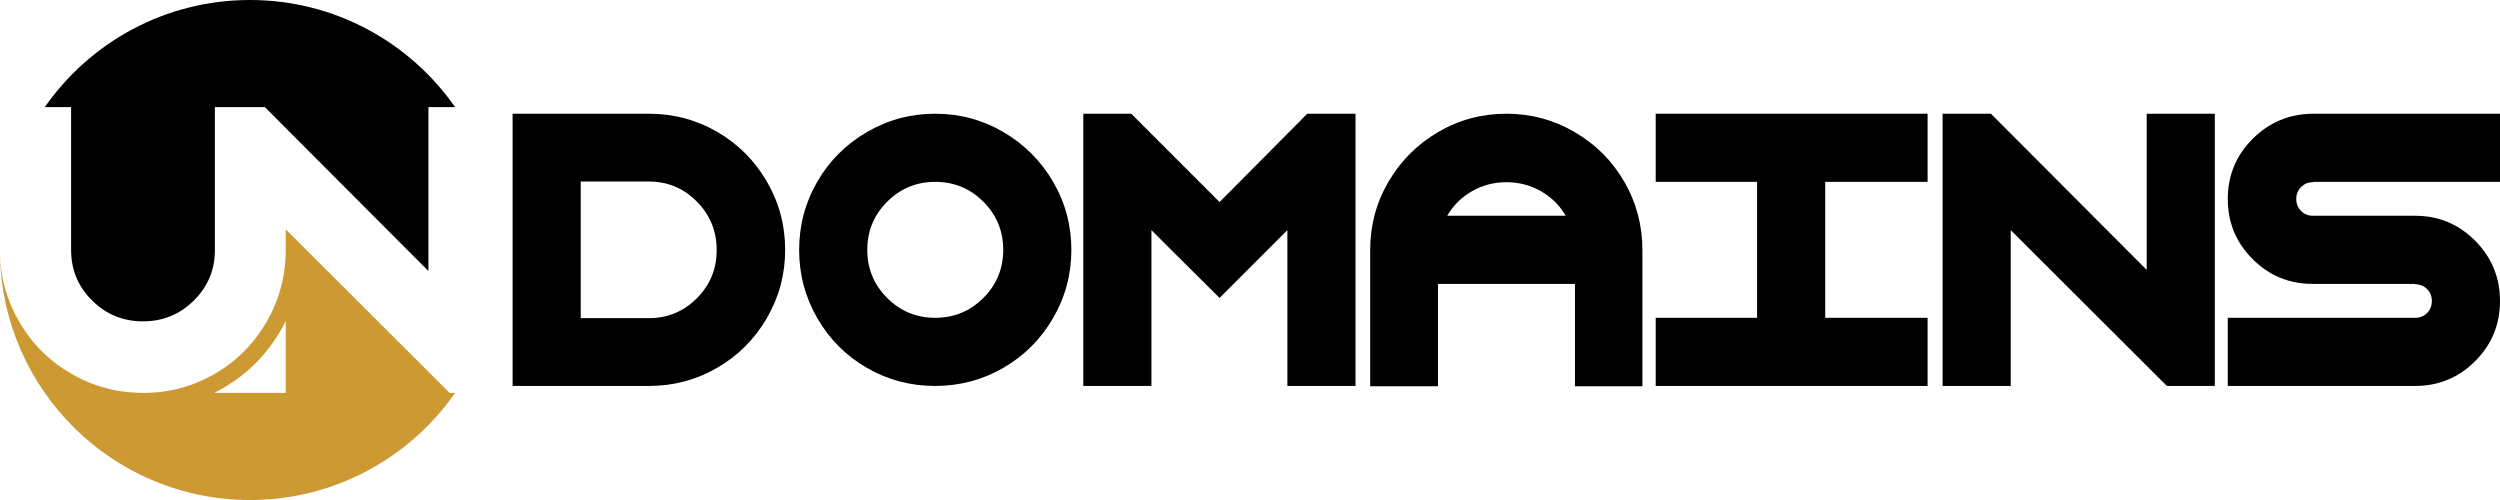 <?xml version="1.0" encoding="UTF-8"?>
<!DOCTYPE svg PUBLIC "-//W3C//DTD SVG 1.1//EN" "http://www.w3.org/Graphics/SVG/1.1/DTD/svg11.dtd">
<!-- Creator: CorelDRAW -->
<svg xmlns="http://www.w3.org/2000/svg" xml:space="preserve" width="423.324mm" height="84.667mm" version="1.1" style="shape-rendering:geometricPrecision; text-rendering:geometricPrecision; image-rendering:optimizeQuality; fill-rule:evenodd; clip-rule:evenodd"
viewBox="0 0 42333.32 8466.84"
 xmlns:xlink="http://www.w3.org/1999/xlink"
 xmlns:xodm="http://www.corel.com/coreldraw/odm/2003">
 <defs>
  <style type="text/css">
   <![CDATA[
    .fil2 {fill:black}
    .fil1 {fill:#CC9933}
    .fil0 {fill:black;fill-rule:nonzero}
   ]]>
  </style>
 </defs>
 <g id="Layer_x0020_1">
  <g id="_2135367503744">
   <path class="fil0" d="M10987.64 1925.66c417.49,0 803.08,102.44 1156.78,307.32 353.7,204.87 633.95,485.13 840.76,840.77 206.81,355.63 310.22,741.22 310.22,1156.77 0,415.55 -103.4,801.14 -310.22,1156.77 -206.8,355.63 -487.06,635.88 -840.76,840.76 -353.71,204.87 -739.3,307.32 -1156.78,307.32l-1153.87 0 -1153.87 0 0 -1148.07 0 -2313.55 0 -1148.08 2307.75 0zm-1153.87 3461.63l1153.87 0c316.99,0 587.57,-112.1 811.78,-336.31 224.2,-224.2 336.31,-496.73 336.31,-817.57 0,-320.85 -112.1,-594.34 -336.31,-820.48 -224.2,-226.13 -494.79,-339.2 -811.78,-339.2l-1153.87 0 0 2313.55z"/>
   <path id="_1" class="fil0" d="M14680.19 2235.88c355.64,-206.81 741.23,-310.22 1156.77,-310.22 415.55,0 800.18,103.4 1153.87,310.22 353.71,206.8 633.96,487.06 840.77,840.76 206.8,353.71 310.22,739.3 310.22,1156.78 0,413.61 -103.41,798.24 -310.22,1153.87 -206.8,355.63 -487.06,635.88 -840.77,840.76 -353.7,204.87 -739.29,307.32 -1156.77,307.32 -417.48,0 -803.07,-102.44 -1156.77,-307.32 -353.7,-204.87 -632.98,-485.13 -837.86,-840.76 -204.88,-355.64 -307.32,-740.27 -307.32,-1153.87 0,-417.49 102.43,-803.08 307.32,-1156.78 204.87,-353.7 485.13,-633.95 840.76,-840.76zm1971.45 1179.96c-224.2,-224.2 -495.76,-336.31 -814.68,-336.31 -318.91,0 -590.46,112.1 -814.67,336.31 -224.2,224.2 -336.31,495.76 -336.31,814.68 0,318.91 112.1,590.46 336.31,814.67 224.2,224.2 495.76,336.31 814.67,336.31 318.92,0 590.47,-112.1 814.68,-336.31 224.2,-224.2 336.3,-495.76 336.3,-814.67 0,-318.92 -112.09,-590.47 -336.3,-814.68z"/>
   <polygon id="_2" class="fil0" points="20651.49,3421.64 22135.87,1925.66 22953.45,1925.66 22953.45,2743.23 22953.45,6535.37 21799.56,6535.37 21799.56,3897.11 20651.49,5045.18 19833.92,4233.42 19497.62,3897.11 19497.62,6535.37 18343.74,6535.37 18343.74,2743.23 18343.74,1925.66 19155.51,1925.66 "/>
   <path id="_3" class="fil0" d="M23201.75 4233.42c0,-417.49 103.4,-803.08 310.22,-1156.78 206.8,-353.7 487.06,-633.95 840.76,-840.76 353.71,-206.81 739.3,-310.22 1156.77,-310.22 413.62,0 798.25,103.4 1153.88,310.22 355.63,206.8 635.88,487.06 840.76,840.76 204.87,353.71 307.32,739.3 307.32,1156.78l0 2307.75 -1142.28 0 0 -1733.72 -2319.35 0 0 1733.72 -1148.07 0 0 -2307.75zm3310.87 -579.84c-100.5,-173.95 -239.66,-312.15 -417.48,-414.58 -177.81,-102.44 -373.03,-153.66 -585.64,-153.66 -212.6,0 -407.82,51.22 -585.63,153.66 -177.81,102.43 -316.98,240.63 -417.48,414.58l2006.23 0z"/>
   <polygon id="_4" class="fil0" points="30906.77,3079.53 30906.77,5381.49 32640.48,5381.49 32640.48,6535.37 30906.77,6535.37 29752.9,6535.37 28036.57,6535.37 28036.57,5381.49 29752.9,5381.49 29752.9,3079.53 28036.57,3079.53 28036.57,1925.66 29752.9,1925.66 30906.77,1925.66 32640.48,1925.66 32640.48,3079.53 "/>
   <polygon id="_5" class="fil0" points="34048.47,3897.11 34048.47,6535.37 32894.59,6535.37 32894.59,1925.66 33712.16,1925.66 36350.42,4569.71 36350.42,1925.66 37504.3,1925.66 37504.3,6535.37 36692.52,6535.37 "/>
   <path id="_6" class="fil0" d="M40576.41 3653.58l318.91 0c398.16,0 737.37,141.09 1017.62,423.28 280.26,282.19 420.38,622.36 420.38,1020.51 0,398.16 -140.12,737.37 -420.38,1017.62 -280.26,280.26 -619.46,420.38 -1017.62,420.38l-3171.71 0 0 -1153.87 1762.71 0 1409 0c81.18,0 148.83,-27.06 202.94,-81.18 54.12,-54.11 81.18,-121.76 81.18,-202.94 0,-81.17 -27.06,-148.82 -81.18,-202.93 -54.11,-54.12 -121.76,-81.18 -202.94,-81.18l0 -5.8 -1409 0 -324.71 0c-398.16,0 -737.37,-140.12 -1017.62,-420.38 -280.25,-280.26 -420.38,-619.46 -420.38,-1017.61 0,-398.16 140.13,-737.37 420.38,-1017.62 280.26,-280.26 619.46,-422.31 1017.62,-426.18l5.8 0 3165.91 0 0 1153.87 -1756.91 0 -1409 0 0 5.8c-81.18,0 -148.83,27.06 -202.94,81.18 -54.12,54.11 -81.18,121.76 -81.18,202.94 0,81.17 27.06,148.82 81.18,202.93 54.11,54.12 121.76,81.18 202.94,81.18l1409 0z"/>
   <path class="fil1" d="M7706.59 6652.8c-765.04,1096.49 -2035.66,1814.04 -3474.06,1814.04 -2314.51,0 -4194.88,-1857.46 -4232.53,-4162.99 10.68,408.6 118.92,789.92 324.75,1143.83 217.09,373.32 512.26,667.47 885.56,882.49 373.3,215.08 779.03,322.63 1217.25,322.63 434.19,0 836.89,-107.54 1208.18,-322.63 371.22,-215.01 664.37,-509.17 879.45,-882.49 215.08,-373.3 322.56,-777.09 322.56,-1211.22l0.72 -353.03 2775.37 2769.36 92.77 0zm-2868.14 -1215.9l0 1215.9 -1211.21 0c50.18,-25.09 99.92,-51.91 149.09,-80.44 414.21,-239.74 741.29,-567.98 981.09,-984.42 28.76,-49.82 55.71,-100.21 81.02,-151.03z"/>
   <path class="fil2" d="M4232.53 0c1438.4,0 2709.03,717.54 3474.06,1814.04l-451.85 0 0 2775.47 -2417.01 -2422.36 0 -0.07 -352.31 -353.04 -846.68 0 0 2422.43c0,332.7 -118.68,616.72 -356.05,852.08 -237.36,235.35 -524.48,353.04 -861.27,353.04 -336.71,0 -623.82,-117.68 -861.19,-353.04 -237.36,-235.35 -356.05,-519.38 -356.05,-852.08l0 -2422.43 -445.74 0c765.05,-1096.49 2035.66,-1814.04 3474.07,-1814.04z"/>
  </g>
 </g>
</svg>
